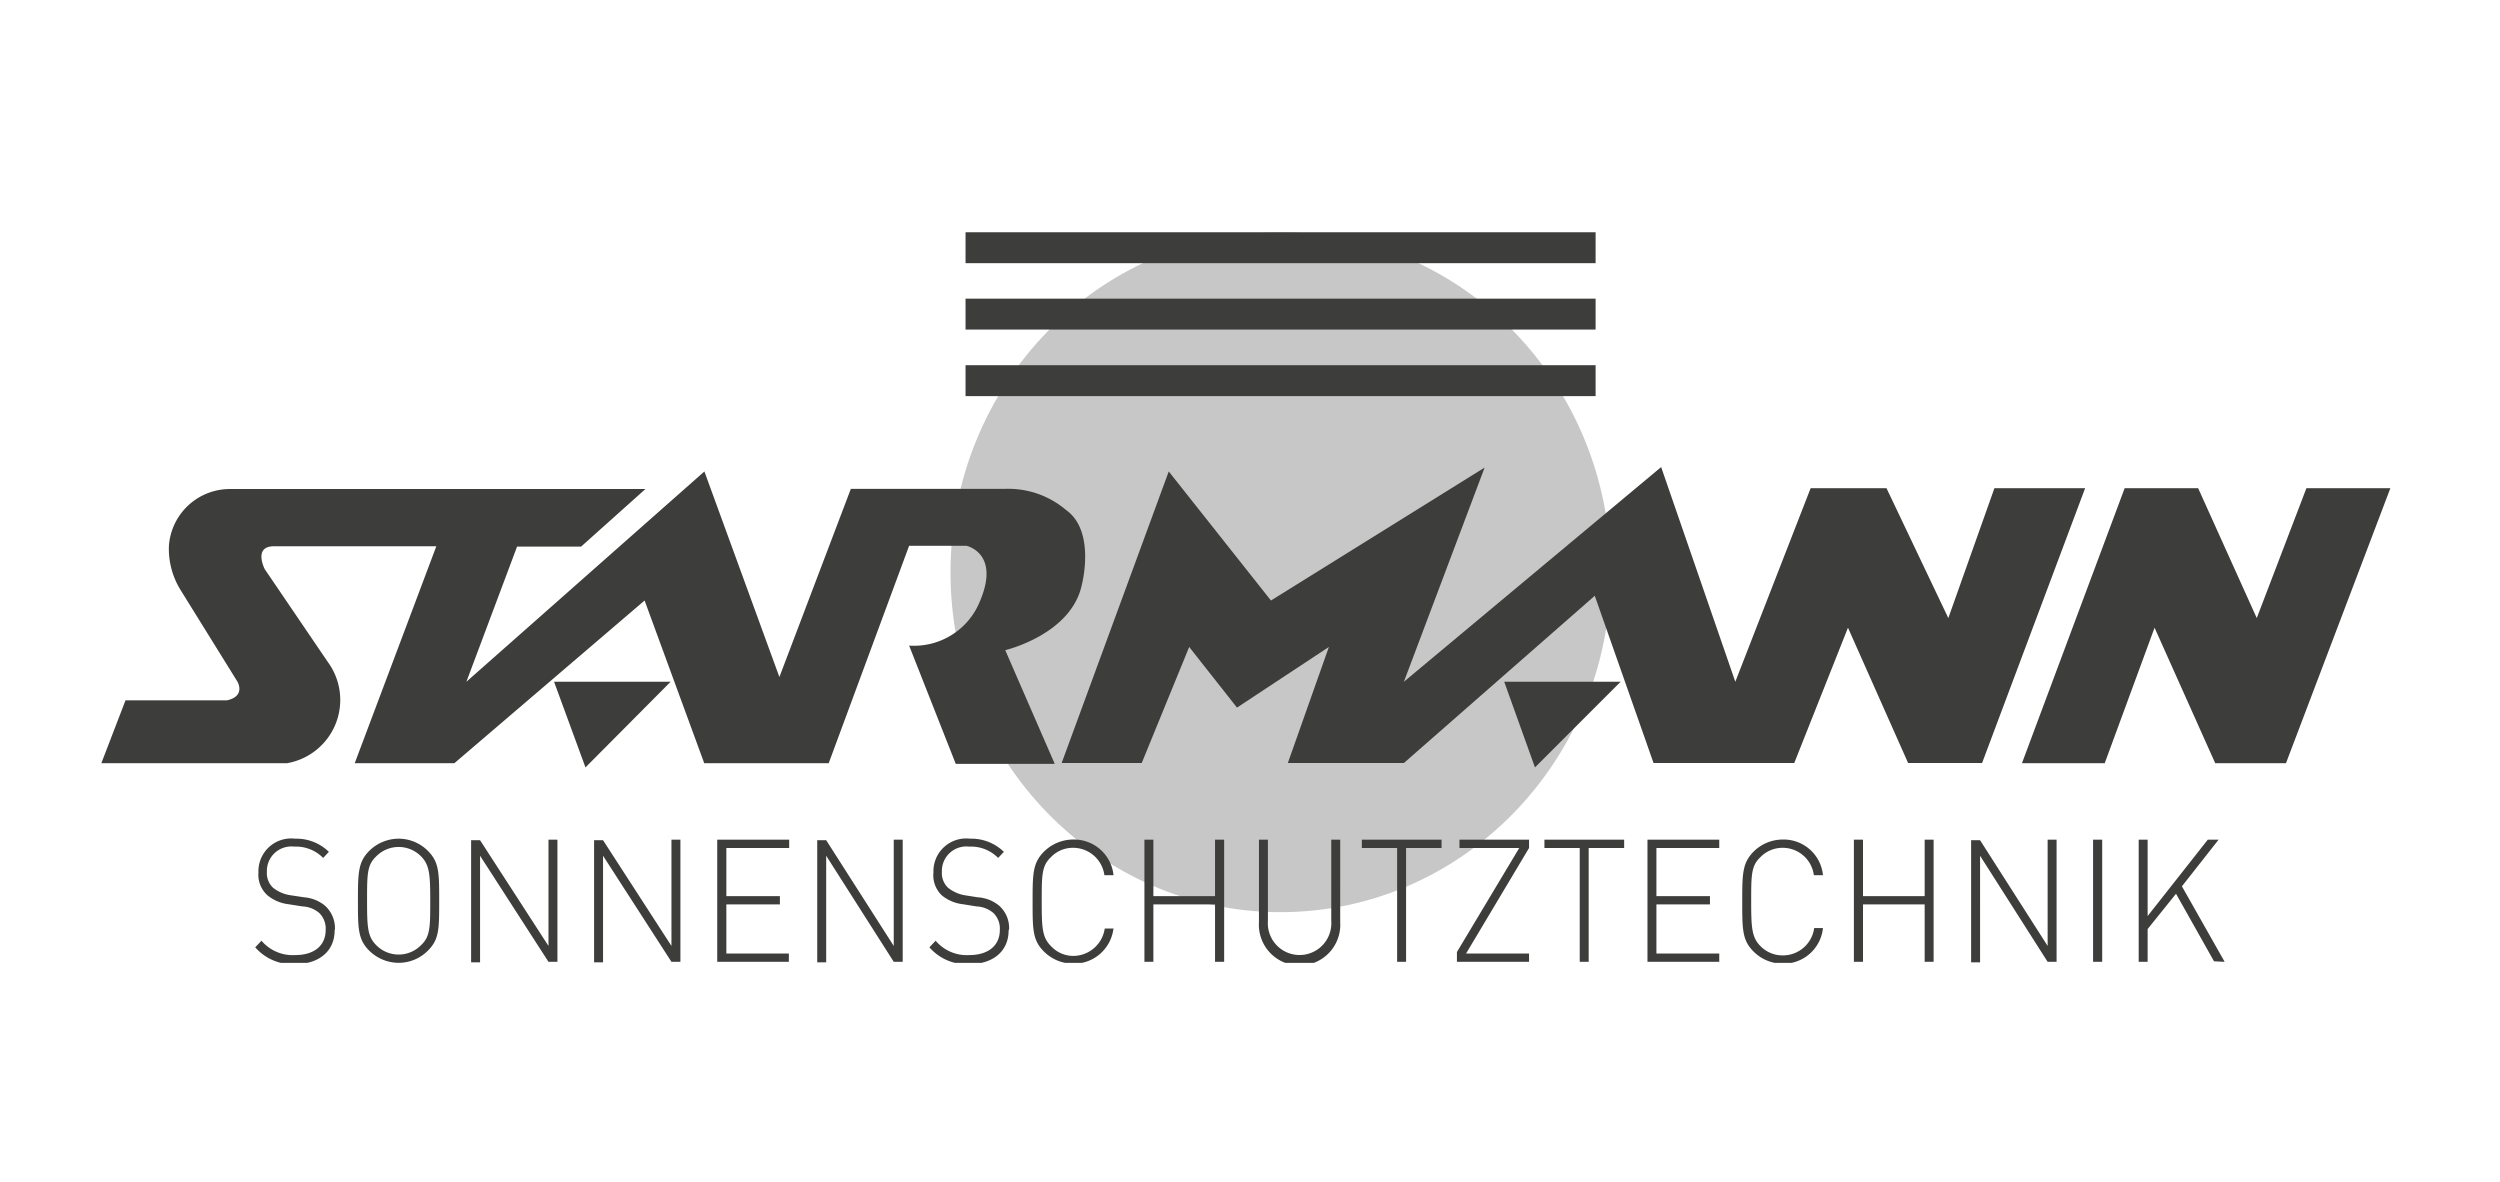 <svg id="Ebene_1" data-name="Ebene 1" xmlns="http://www.w3.org/2000/svg" xmlns:xlink="http://www.w3.org/1999/xlink" viewBox="0 0 148 70"><defs><style>.cls-1{fill:none;}.cls-2{clip-path:url(#clip-path);}.cls-3{fill:#c7c7c7;}.cls-4{fill:#3d3d3b;}</style><clipPath id="clip-path"><rect class="cls-1" x="6" y="13.75" width="135.51" height="43.25"/></clipPath></defs><title>logos_kunden</title><g class="cls-2"><path class="cls-3" d="M95.35,33.89C95.35,45,86.6,54,75.81,54S56.27,45,56.27,33.89,65,13.75,75.81,13.75s19.54,9,19.54,20.14"/><path class="cls-4" d="M6,45.18H17a3.8,3.8,0,0,0,2.4-6l-3.73-5.49s-.69-1.35.54-1.35h9.62L21,45.18h5.9l11.26-9.63,3.53,9.63h7.37l4.76-12.87h3.39s2,.42.82,3.24a4.21,4.21,0,0,1-4.21,2.67l2.76,7h5.86l-2.93-6.73s3.94-.93,4.54-3.9c0,0,.82-3.14-.93-4.39a5.28,5.28,0,0,0-3.61-1.26H50.37L46.14,40.08,41.7,27.91,27.61,40.36l3-8h3.79l3.81-3.41H13.63A3.62,3.62,0,0,0,10,32.31a4.63,4.63,0,0,0,.66,2.57l3.4,5.48s.5.85-.62,1.1H7.43Z"/></g><polygon class="cls-4" points="32.8 40.36 39.7 40.36 34.66 45.43 32.8 40.36"/><polygon class="cls-4" points="62.85 45.17 67.59 45.17 70.4 38.3 73.23 41.89 78.67 38.3 76.24 45.17 83.11 45.17 94.41 35.27 97.89 45.17 106.22 45.17 109.4 37.16 112.96 45.17 117.34 45.17 123.44 28.9 118.07 28.9 115.34 36.59 111.68 28.9 107.19 28.9 102.73 40.36 98.34 27.65 83.11 40.36 87.89 27.68 75.24 35.55 69.19 27.91 62.85 45.17"/><polygon class="cls-4" points="136.54 28.9 133.6 36.59 130.13 28.9 125.78 28.9 119.7 45.18 124.6 45.18 127.55 37.16 131.14 45.18 135.33 45.18 141.51 28.9 136.54 28.9"/><polygon class="cls-4" points="89.05 40.36 95.94 40.36 90.87 45.43 89.05 40.36"/><rect class="cls-4" x="57.16" y="13.75" width="37.3" height="1.83"/><rect class="cls-4" x="57.16" y="21.62" width="37.3" height="1.83"/><rect class="cls-4" x="57.16" y="17.68" width="37.3" height="1.83"/><g class="cls-2"><path class="cls-4" d="M19.83,55a1.8,1.8,0,0,0-.61-1.4A2.22,2.22,0,0,0,18,53.12L17.21,53a2.14,2.14,0,0,1-1.05-.45,1.19,1.19,0,0,1-.36-.94,1.45,1.45,0,0,1,1.62-1.49,2.25,2.25,0,0,1,1.71.67l.34-.36a2.75,2.75,0,0,0-2-.78,1.94,1.94,0,0,0-2.17,2A1.64,1.64,0,0,0,15.83,53a2.4,2.4,0,0,0,1.25.53l.82.13a1.62,1.62,0,0,1,1,.39,1.29,1.29,0,0,1,.38,1c0,.94-.69,1.49-1.8,1.49a2.42,2.42,0,0,1-2-.85l-.37.39a2.91,2.91,0,0,0,2.33,1c1.46,0,2.37-.78,2.37-2M26,53.32c0-1.63,0-2.27-.65-2.93a2.45,2.45,0,0,0-1.75-.74,2.49,2.49,0,0,0-1.76.74c-.64.66-.65,1.3-.65,2.93s0,2.28.65,2.94a2.49,2.49,0,0,0,1.76.74,2.45,2.45,0,0,0,1.75-.74C26,55.6,26,55,26,53.32m-.53,0c0,1.56,0,2.12-.54,2.63a1.86,1.86,0,0,1-2.66,0c-.51-.51-.54-1.07-.54-2.63s0-2.11.54-2.62a1.86,1.86,0,0,1,2.66,0c.5.51.54,1.07.54,2.62M33,56.94V49.71h-.53V56l-4.05-6.26h-.53v7.23h.53V50.66l4.05,6.28Zm7.28,0V49.71h-.53V56l-4.05-6.26h-.53v7.23h.53V50.66l4.05,6.28Zm6.42,0v-.49H43V53.54h3.17v-.49H43V50.2h3.72v-.49H42.46v7.23Zm6.74,0V49.71h-.53V56l-4-6.26h-.53v7.23h.53V50.66l4,6.28ZM59.74,55a1.77,1.77,0,0,0-.61-1.4,2.19,2.19,0,0,0-1.25-.48L57.12,53a2.15,2.15,0,0,1-1-.45,1.19,1.19,0,0,1-.36-.94,1.45,1.45,0,0,1,1.62-1.49,2.25,2.25,0,0,1,1.71.67l.34-.36a2.75,2.75,0,0,0-2-.78,1.94,1.94,0,0,0-2.17,2A1.64,1.64,0,0,0,55.75,53a2.37,2.37,0,0,0,1.25.53l.81.13a1.65,1.65,0,0,1,1,.39,1.29,1.29,0,0,1,.38,1c0,.94-.7,1.49-1.8,1.49a2.41,2.41,0,0,1-2-.85l-.37.39a2.91,2.91,0,0,0,2.33,1c1.46,0,2.36-.78,2.36-2m6.18-.11H65.4a1.89,1.89,0,0,1-1.87,1.62A1.79,1.79,0,0,1,62.21,56c-.51-.51-.54-1.07-.54-2.63s0-2.11.54-2.62a1.79,1.79,0,0,1,1.32-.56,1.87,1.87,0,0,1,1.85,1.62h.54a2.35,2.35,0,0,0-2.39-2.11,2.47,2.47,0,0,0-1.75.74c-.64.66-.65,1.3-.65,2.93s0,2.28.65,2.94a2.47,2.47,0,0,0,1.75.74,2.36,2.36,0,0,0,2.39-2.11m6.55,2V49.71h-.54v3.34H68.28V49.71h-.53v7.23h.53v-3.4h3.65v3.4Zm6.87-2.35V49.71h-.53v4.81a1.88,1.88,0,1,1-3.75,0V49.71h-.53v4.88a2.41,2.41,0,1,0,4.81,0m6-4.39v-.49H80.62v.49h2.09v6.74h.53V50.2Zm5.18,6.74v-.49H86.79l3.73-6.25v-.49H86.4v.49h3.54l-3.69,6.16v.58Zm5.63-6.74v-.49H91.43v.49h2.09v6.74h.53V50.2Zm5.63,6.74v-.49H98.06V53.54h3.17v-.49H98.06V50.2h3.72v-.49H97.53v7.23Zm6.14-2h-.52a1.87,1.87,0,0,1-1.86,1.62,1.83,1.83,0,0,1-1.33-.56c-.5-.51-.54-1.07-.54-2.63s0-2.11.54-2.62a1.83,1.83,0,0,1,1.33-.56,1.86,1.86,0,0,1,1.84,1.62h.54a2.34,2.34,0,0,0-2.38-2.11,2.45,2.45,0,0,0-1.75.74c-.64.66-.65,1.3-.65,2.93s0,2.28.65,2.94a2.45,2.45,0,0,0,1.75.74,2.35,2.35,0,0,0,2.38-2.11m6.55,2V49.71h-.53v3.34h-3.65V49.71h-.54v7.23h.54v-3.4h3.65v3.4Zm7.28,0V49.71h-.53V56l-4-6.26h-.53v7.23h.53V50.66l4,6.28Zm2.7-7.23h-.54v7.23h.54Zm7.25,7.23-2.53-4.47,2.17-2.76h-.64l-3.56,4.52V49.71h-.53v7.23h.53V55l1.68-2.09,2.25,4Z"/></g></svg>